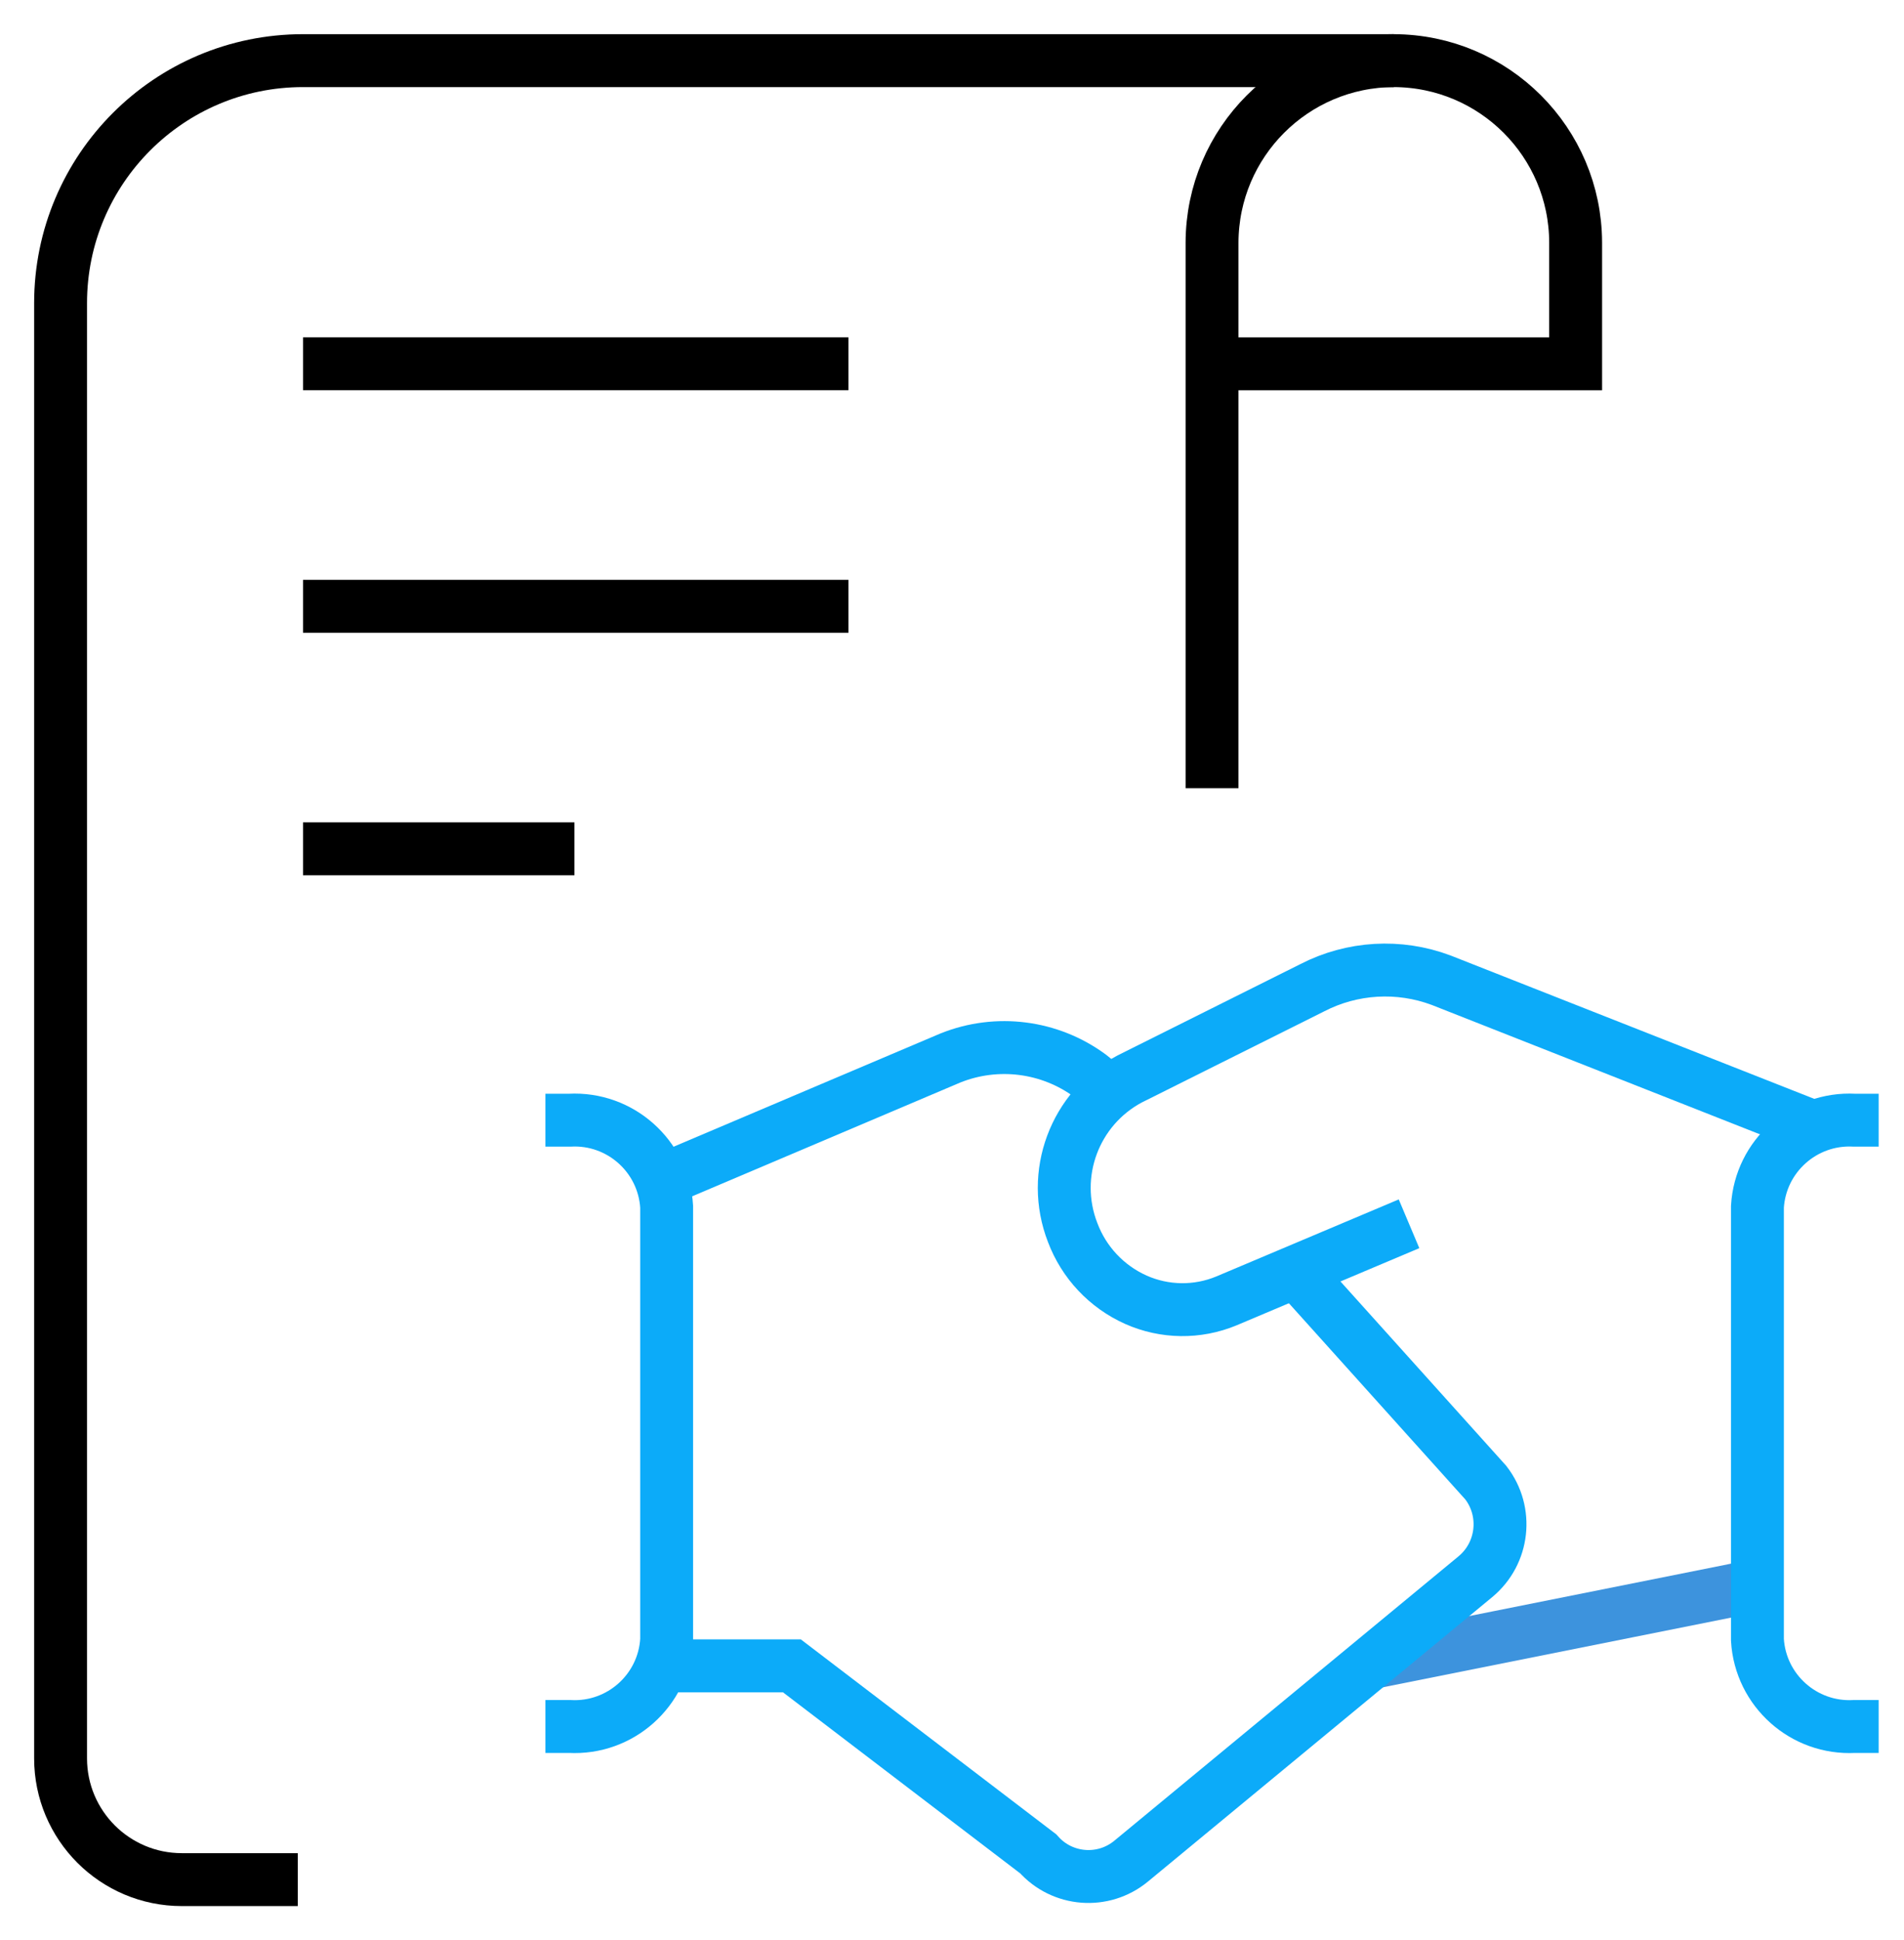 <svg height="55" viewBox="0 0 54 55" width="54" xmlns="http://www.w3.org/2000/svg"><g fill="none" fill-rule="evenodd" stroke-width="1.5" transform="translate(1 1)"><g stroke="#000"><path d="m38.531.719h-30.938c-3.797 0-6.875 3.078-6.875 6.875v41.25c0 1.898 1.539 3.438 3.438 3.438h3.289"/><path d="m7.594 9.312h15.469"/><path d="m7.594 16.188h15.469"/><path d="m7.594 23.062h7.698"/><path d="m33.375 21.344v-15.469c.009-2.844 2.312-5.147 5.156-5.156 2.845.008 5.149 2.312 5.156 5.156v3.438h-10.312"/></g><path d="m48.844 43.94-10.97 2.195" stroke="#3d93dd"/><path d="m38.962 33.691-5.179 2.186c-.825.342-1.755.33-2.571-.034-.827-.371-1.471-1.056-1.79-1.904-.643-1.652.053-3.523 1.618-4.354l5.177-2.585c1.133-.584 2.459-.662 3.653-.215l10.631 4.189" stroke="#0cabf9"/><path d="m17.792 46.222h3.667l6.987 5.33c.679.768 1.845.859 2.635.206l9.762-8.062c.802-.664.933-1.844.296-2.667l-5.379-5.979" stroke="#0cabf9"/><path d="m30.478 29.951-.566-.458c-1.142-.84-2.637-1.03-3.953-.504l-8.181 3.47" stroke="#0cabf9"/><path d="m14.469 47.941h.688c1.435.077 2.664-1.019 2.75-2.454v-12.279c-.086-1.435-1.315-2.531-2.75-2.454h-.688" stroke="#0cabf9"/><path d="m52.281 47.941h-.688c-1.435.077-2.664-1.019-2.75-2.454v-12.279c.086-1.435 1.315-2.531 2.75-2.454h.688" stroke="#0cabf9"/></g></svg>